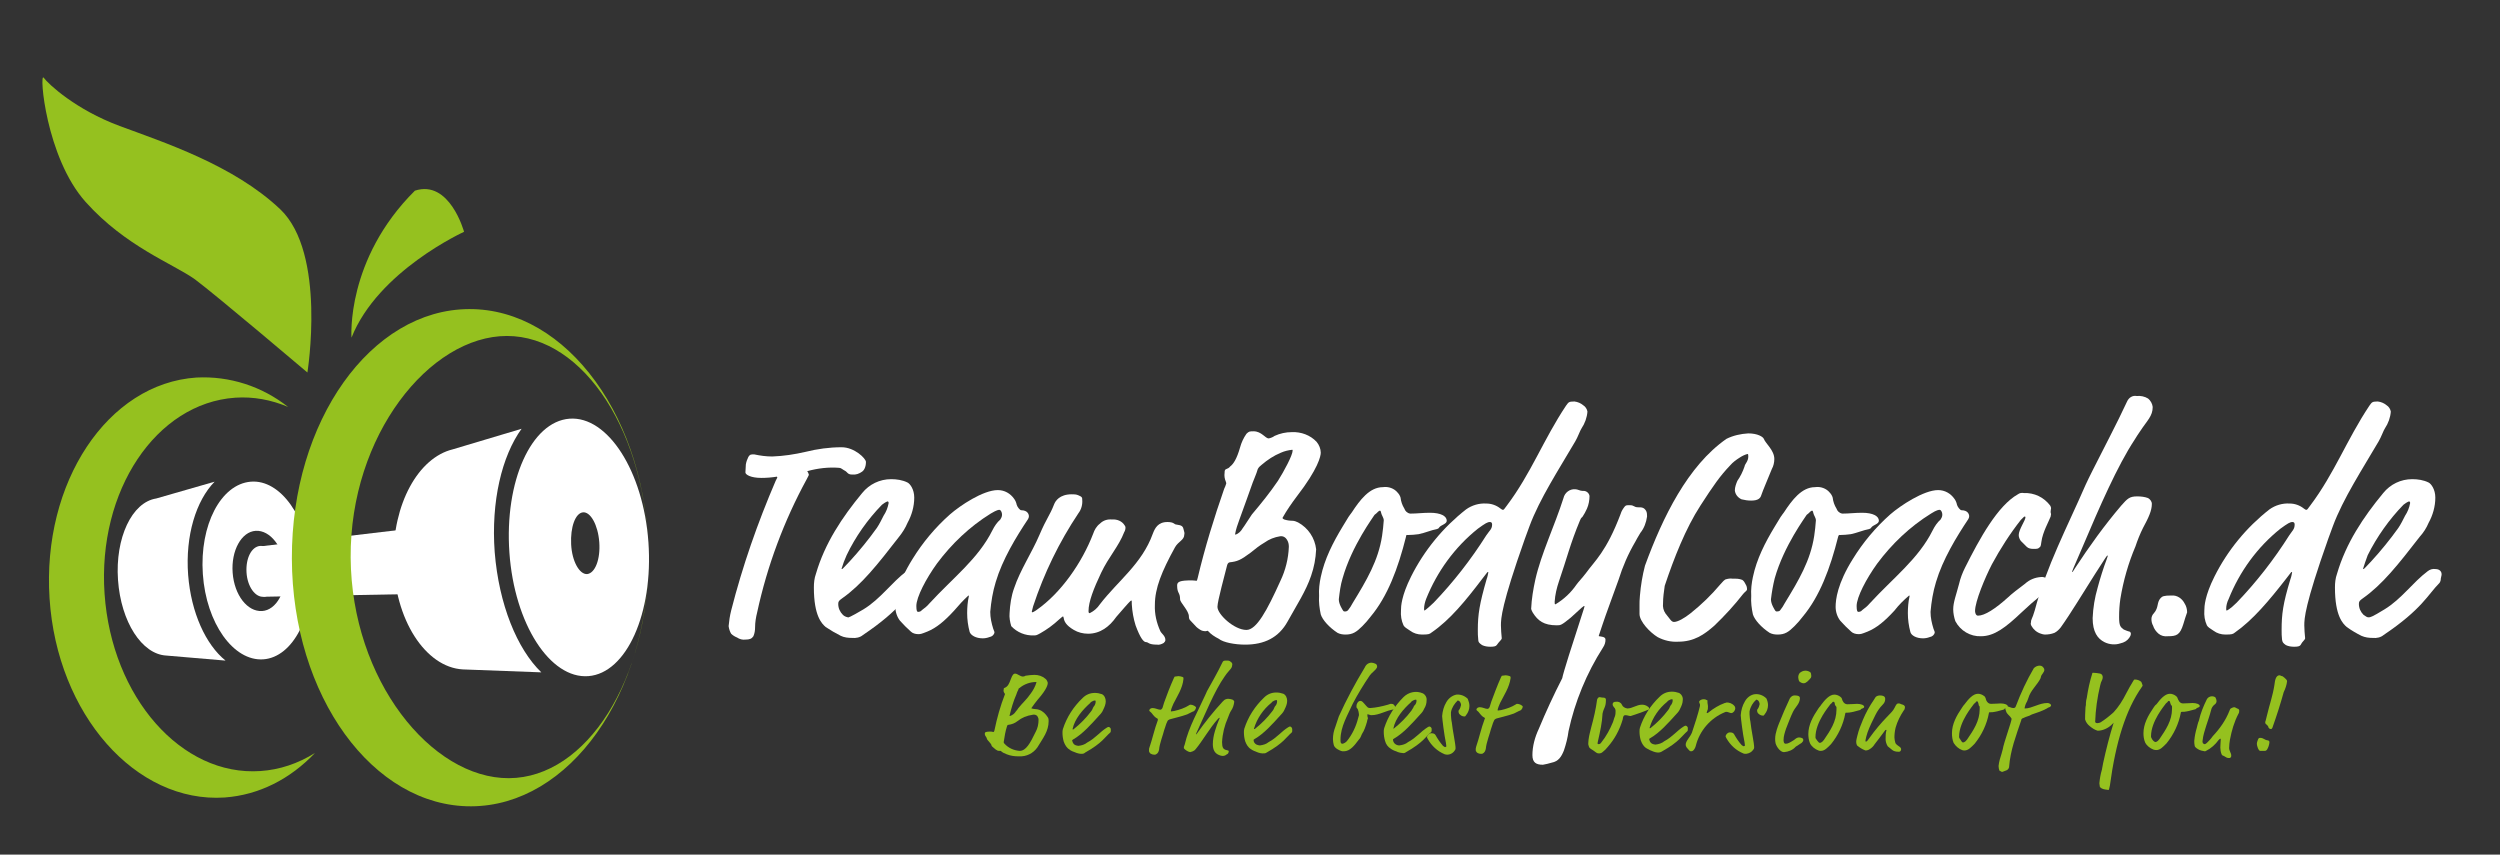 <?xml version="1.0" encoding="utf-8"?>
<!-- Generator: Adobe Illustrator 25.2.3, SVG Export Plug-In . SVG Version: 6.00 Build 0)  -->
<svg version="1.1" id="Ebene_1" xmlns="http://www.w3.org/2000/svg" xmlns:xlink="http://www.w3.org/1999/xlink" x="0px" y="0px"
	 viewBox="0 0 595.3 203.5" style="enable-background:new 0 0 595.3 203.5;" xml:space="preserve">
<rect x="0" y="0" width="595.3" height="203.5" fill="#333333" stroke="none"/>
<style type="text/css">
	.st0{fill:#FFFFFF;}
	.st1{fill:#95C11F;}
</style>
<path class="st0" d="M44.8,136.9c-0.7-9.4,1.9-17.7,6.3-22.2l-13.9,4l0,0c-5.8,0.9-9.8,9.4-9.1,19.4s5.7,17.7,11.5,18l0,0l14.1,1.2
	C49,153.5,45.5,145.9,44.8,136.9z"/>
<path class="st0" d="M74.1,134.9c-0.9-11.7-7.3-20.8-14.4-20.2S47.5,125,48.3,136.7s7.3,20.8,14.4,20.3S74.9,146.5,74.1,134.9z
	 M62.4,145.5c-3.5,0.2-6.6-3.8-7-9.1s2.1-9.8,5.5-10s6.6,3.8,7,9.1S65.8,145.3,62.4,145.5z"/>
<path class="st0" d="M66,135.8c0.2,3.3-1.2,6.1-3.2,6.3s-3.9-2.4-4.1-5.8s1.2-6.1,3.2-6.3S65.8,132.4,66,135.8z"/>
<polygon class="st0" points="62,130.1 108.5,124.6 111.7,141.2 62.7,142.1 "/>
<path class="st1" d="M62,183.6c-18.8,1.3-35.4-17.6-37.1-42.2S37.2,96,56,94.7c4.3-0.3,8.6,0.5,12.6,2.2c-6.2-4.9-13.9-7.4-21.8-7
	c-21.2,1.4-36.8,25-35,52.6s20.5,48.8,41.7,47.4c8.2-0.6,15.6-4.4,21.5-10.6C71,181.8,66.6,183.3,62,183.6z"/>
<path class="st1" d="M111.7,73.6c-23.4,0.1-42.3,26.7-42.2,59.4s19.3,59.1,42.7,59s42.3-26.7,42.2-59.4S135.1,73.5,111.7,73.6z
	 M121.2,185.3c-18.5,0.1-37.5-23.4-37.7-52.5S102.3,80,120.7,80s33.5,23.4,33.7,52.5S139.7,185.2,121.2,185.3z"/>
<path class="st1" d="M73.2,88.7c0,0,4.6-28.4-6.5-38.9S39,33.9,28.5,30s-17-10-18.1-11.5s0.5,19,10,29.6s20.8,14.7,26,18.4
	C51.5,70.3,73.2,88.7,73.2,88.7z"/>
<path class="st1" d="M83.7,80.4c0,0-1.4-18.6,15.1-35c8.3-2.7,11.7,9.8,11.7,9.8S90,64.5,83.7,80.4z"/>
<path class="st0" d="M192.2,112.2c0.2,0.2,0.3,0.5,0.4,0.8c0,0.1,0,0.2-0.5,1.1c-5.4,9.9-9.4,20.6-11.8,31.7
	c-0.3,1.2-0.5,2.4-0.5,3.6c0,0.7-0.1,1.4-0.4,2.1c-0.4,0.6-0.9,0.8-1.9,0.8c-0.7,0.1-1.4-0.1-2-0.5c-0.5-0.2-1-0.5-1.4-0.9
	c-0.3-0.5-0.5-1.1-0.6-1.8c0.1-1.2,0.3-2.5,0.6-3.7c2.7-10.6,6.3-20.9,10.6-30.9c0.4-0.8,0.4-0.8,0.4-0.8s-0.1-0.2-0.1-0.2
	c-1.2,0.2-2.5,0.3-3.7,0.3c-2.6,0-3.8-0.8-3.8-1.3c0-0.6,0.1-1.3,0.1-1.9c0.1-0.6,0.3-1.2,0.6-1.8c0.4-0.6,0.5-0.6,1.4-0.6
	c1.4,0.3,2.8,0.5,4.3,0.5c2.7-0.1,5.3-0.5,7.9-1.1c2.8-0.7,5.7-1.1,8.6-1.1c3.1,0,5.8,2.7,5.8,3.5c0,1.4-0.6,2.1-0.9,2.3
	c-0.7,0.5-1.5,0.8-2.4,0.7c-1.1,0-1.1-0.6-1.7-0.9s-0.9-0.7-1.4-0.7C197.3,111.2,194.7,111.5,192.2,112.2z"/>
<path class="st0" d="M205.6,145.1c4.1-2.5,6.7-6.4,10.3-9.1c0.5-0.4,1.2-0.6,1.9-0.5c1.2,0,1.5,0.8,1.5,1.2s-0.1,0.9-0.1,1.1
	c0,0.4-0.1,0.7-0.4,1c-2.8,2.8-4.1,6.2-13.3,12.4c-0.7,0.6-1.7,0.8-2.6,0.7c-0.9,0-1.9-0.1-2.7-0.5c-1.2-0.6-2.4-1.3-3.6-2.1
	c-0.9-0.8-2.8-2.6-2.8-9.4c0-1.1,0.1-2.2,0.5-3.3c2.1-7.2,6.2-13.4,11-19.2c1.7-2.1,4.2-3.3,6.9-3.3c1.3,0,2.7,0.2,3.9,0.8
	c0.6,0.3,1.6,1.6,1.6,3.6c0,2.1-0.6,4.2-1.6,6c-0.5,1.2-1.2,2.3-2,3.3c-5.2,6.7-8.9,11.4-13.6,14.7c-0.7,0.5-0.9,0.7-0.9,1.3
	c0,1,0.4,1.9,1.1,2.6c0.3,0.3,0.7,0.5,1.2,0.6C201.9,147.1,202.4,147,205.6,145.1z M200.4,135.4c0,0.1,0,0.1,0.1,0.1
	s0.2-0.1,1.8-1.8c2.3-2.5,4.5-5.2,6.5-8c0.6-0.9,1.1-1.9,1.6-2.9c0.6-0.9,1-1.9,1.2-3c0-0.3-0.1-0.4-0.3-0.4
	c-0.5,0.2-0.9,0.5-1.3,0.8c-3.4,3.5-6.3,7.6-8.4,12C201.1,133.3,200.7,134.4,200.4,135.4L200.4,135.4z"/>
<path class="st0" d="M227.2,145.4c-2.3,2.5-4.2,4.1-6.4,5c-1.5,0.6-1.6,0.6-2.2,0.6c-0.6,0-1.3-0.2-1.7-0.6
	c-0.9-0.8-1.8-1.7-2.6-2.6c-0.7-0.9-1.1-2.1-1.1-3.3c0-1.7,0.4-5.5,4.1-11.4c2.4-3.9,5.4-7.5,8.9-10.6c2.4-2.1,7.9-5.8,11.4-5.8
	c1.6,0,3,0.8,3.9,2.1c0.3,0.4,0.5,0.9,0.6,1.4c0.1,0.4,0.7,1.3,1.1,1.3c1.5,0,1.8,1,1.8,1.4c0,0.3-0.1,0.5-0.2,0.7
	c-2.8,4.2-6.1,9.6-7.7,15c-0.7,2.3-1.1,4.7-1.3,7.1c0,1.4,0.3,2.7,0.7,4c0.3,0.7,0.3,0.8,0.3,0.9c-0.1,0.6-0.6,1-1.2,1.1
	c-0.5,0.2-1.1,0.3-1.6,0.3c-1.6,0-2.8-0.7-3.1-1.5c-0.4-1.5-0.6-3-0.6-4.5c0-1.3,0.1-2.7,0.4-4c0-0.1,0-0.2-0.1-0.2
	C229.4,142.9,228.3,144.1,227.2,145.4z M235.9,122.3c-5,3.1-9.3,7.2-12.8,11.9c-2.6,3.6-4.9,8-4.9,10.1c0,1.2,0.2,1.4,0.4,1.4
	c0.3,0,0.7-0.1,0.9-0.4c0.7-0.5,1.3-1,1.8-1.6c5.7-6.2,11.6-10.6,15-17.4c0.5-1,1.1-1.9,1.9-2.6c0.2-0.3,0.4-0.7,0.4-1.1
	c0-0.8-0.4-1.2-0.6-1.2S237.4,121.4,235.9,122.3z"/>
<path class="st0" d="M259.1,150.9c-1.2,0-2.4-0.3-3.4-0.9c-1.9-1.1-2.3-2.1-2.4-2.8c-0.1-0.4-0.1-0.4-0.2-0.4s-0.2,0.1-0.9,0.7
	c-1.4,1.3-2.9,2.4-4.5,3.3c-0.9,0.5-1,0.5-1.5,0.5c-2,0.1-4-0.7-5.4-2.2c-0.3-1-0.5-2.1-0.4-3.1c0.1-2,0.4-4.1,1.1-6
	c1.4-4.2,4.2-8.4,6-12.6s2.4-4.5,3.5-7.3c0.3-0.8,1.3-2.4,4.2-2.4c0.5,0,1,0,1.5,0.2c1,0.4,1,0.6,1,1.1c0.1,1.1-0.2,2.3-0.9,3.2
	c-4.6,6.9-8.2,14.3-10.8,22.2c-0.1,0.4-0.2,0.8-0.3,1.2c0,0.1,0,0.2,0.1,0.2s0.4-0.1,1.1-0.6c5.7-4,10.7-11.1,13.4-18.1
	c0.3-0.9,0.8-1.8,1.6-2.4c0.8-0.8,1.8-1.1,2.9-1c1.2-0.1,2.4,0.4,3,1.4c0.1,0.1,0.2,0.3,0.2,0.5c0,0.4-0.1,0.8-0.3,1.1
	c-1.3,3.4-3.7,5.9-5.5,9.7s-3,6.9-3,9.1c0,0.4,0.1,0.5,0.3,0.5c1-0.5,1.8-1.2,2.4-2.1c4.3-5.6,10-9.6,12.6-16.8
	c0.5-1.3,1.2-2.8,3.5-2.8c1.6,0,1.6,0.6,2.1,0.6c1.4,0.2,1.6,0.4,1.8,1.4c0.1,0.3,0.2,0.7,0.1,1c0,1.3-1.4,1.6-2.2,3
	c-3.2,5.8-4.8,9.8-4.8,13.7c-0.1,2.2,0.4,4.3,1.3,6.3c0.3,0.6,1.2,1.1,1.2,2.1c0,0.3-0.2,0.5-0.4,0.7c-0.5,0.3-1.1,0.5-1.6,0.4
	c-2.1,0-2-0.6-2.6-0.6s-1.4-1-2.5-4c-0.5-1.6-0.8-3.3-0.9-5c0-0.8,0-0.9-0.1-0.9s-0.2,0-1.6,1.6l-2,2.3
	C264.2,149.2,262,150.9,259.1,150.9z"/>
<path class="st0" d="M285.2,137.6c1.7-7.2,3.9-14.3,6.3-21.2c0.2-0.4,0.4-0.9,0.5-1.3c0-0.2-0.1-0.3-0.1-0.4
	c-0.3-0.7-0.4-1.4-0.3-2.1c0-0.6,0.1-0.8,0.4-0.9c0.3-0.1,0.7-0.3,0.9-0.6c0.8-0.6,1.6-1.8,2.4-4.6c0.3-1.1,0.8-2.2,1.5-3.2
	c0.6-0.6,0.8-0.6,1.7-0.6c1.9,0,2.8,1.7,3.6,1.7c0.5-0.1,1-0.3,1.4-0.6c1.3-0.6,2.7-0.9,4.1-0.9c2.2-0.1,4.4,0.7,5.9,2.3
	c0.6,0.7,1,1.7,1,2.6c0,0.8-0.6,3.8-5.7,10.4c-1.2,1.6-2.4,3.3-3.4,5.1c0,0.1,0,0.2,0.4,0.4c0.6,0.2,1.3,0.3,1.9,0.3
	c0.5,0,1,0.2,1.4,0.4c2.4,1.3,4,3.7,4.3,6.4c-0.1,2.2-0.5,4.3-1.2,6.3c-1.2,3.6-3.5,7.1-5.6,10.9s-5.5,5.5-10.1,5.5
	c-2.4,0-5.2-0.5-6.3-1.4c-1-0.5-1.9-1.1-2.6-1.9c-0.2,0-0.3,0.1-0.5,0.1c-0.5,0-1-0.1-1.4-0.4c-0.3-0.2-0.6-0.4-0.8-0.6
	c-0.5-0.5-1-1.1-1.5-1.6c-0.2-0.2-0.3-0.5-0.3-0.9c0-1.4-2.1-3.3-2.1-4.1c0-1.7-0.7-1.3-0.7-3.3c0-0.9,0.7-1.2,3.5-1.2
	c0.6,0,1,0.1,1.1,0.1S285.1,138.1,285.2,137.6z M304.8,127.7c-1.3,0.2-2.6,0.7-3.7,1.5c-1.2,0.7-2.2,1.5-3.3,2.4
	c-2.4,1.8-3.2,2.1-5,2.3c-0.4,0.1-0.5,0.4-0.6,0.7c-0.5,2.1-2.3,8.5-2.3,9.9c0,1.8,4,5.5,6.9,5.5c2.4,0,4.9-4.6,8.1-11.7
	c1.2-2.5,1.9-5.3,2-8.1c0-0.6-0.1-1.1-0.4-1.6C306.1,127.9,305.5,127.6,304.8,127.7z M295.9,125.8c0.4-0.5,1.7-2.6,2.2-3.3
	c2.2-2.6,4.3-5.2,6.2-8c1.4-2.2,3.5-6.1,3.5-7.2c0-0.1,0-0.2-0.1-0.2c-0.9,0.1-1.8,0.3-2.7,0.7c-1.7,0.7-3.2,1.7-4.6,2.9
	c-0.4,0.3-0.7,0.6-0.9,1c-0.3,1.1-1,2.6-1.2,3.2c-0.6,1.8-2.1,5.8-3.2,8.9c-0.4,1.1-0.8,2.2-1,3.4c0,0.1,0.1,0.1,0.1,0.1
	C294.9,127.1,295.5,126.5,295.9,125.8z"/>
<path class="st0" d="M334.8,127.8c-1.9,7.6-4.4,14.2-8.4,19c-0.6,0.8-1.3,1.6-2,2.3c-1.4,1.4-2.3,2-4,2c-0.7,0-1.3-0.1-1.9-0.4
	c-2-1.3-3.6-3.1-4-4.4c-0.3-1.4-0.5-2.9-0.4-4.4c-0.1-1.5,0.1-3.1,0.4-4.5c0.9-4.3,2.9-8.2,5.2-12c1-1.6,1.1-1.8,1.4-2.3
	s0.4-0.5,0.8-1.1c1.9-2.9,4.2-6,7.4-6c1.3-0.2,2.7,0.3,3.5,1.3c0.3,0.3,0.6,0.8,0.7,1.2c0.1,0.9,0.4,1.8,0.9,2.6
	c0.2,0.6,0.7,1.1,1.4,1.2c1.6,0,3-0.2,4.7-0.2c2.6,0,4,0.8,4,1.9c0,0.8-1.4,1-1.8,1.6c-0.2,0.3-0.3,0.3-0.6,0.4
	c-1.2,0.2-2.8,0.9-4.3,1.2c-0.8,0.1-1.7,0.2-2.6,0.2C334.9,127.3,334.8,127.5,334.8,127.8z M321,145.3c0.4-0.5,0.8-1.1,1.1-1.7
	c3.3-5.4,6.1-10.1,7-16c0.2-1.2,0.3-2.5,0.4-3.7c0-0.6-0.5-1.2-0.6-1.7s-0.2-0.6-0.3-0.6s-0.1,0-0.4,0.2c-0.3,0.3-0.6,0.6-0.9,0.8
	c-0.2,0.4-5.4,7.3-7.6,15.1c-0.5,1.6-0.7,3.3-0.9,5c0,0.6,0.2,1.2,0.5,1.8c0.6,1.1,0.6,1.1,0.9,1.1S320.7,145.6,321,145.3z"/>
<path class="st0" d="M340.9,150.6c-0.5,0.4-0.7,0.5-2.3,0.5c-1,0-2-0.3-2.8-0.9c-0.8-0.5-1.4-0.9-1.6-1.3c-0.5-1.1-0.7-2.3-0.6-3.6
	c0-0.9,0.1-3.4,2.4-8c3.1-6.2,7.6-11.7,13.1-16c1.4-1,3.1-1.5,4.8-1.4c1.2,0,2.4,0.4,3.4,1.2c0.3,0.2,0.4,0.3,0.6,0.3s0.3-0.2,0.9-1
	c5.8-7.7,8.7-15.7,14.1-23.8c0.6-0.8,0.6-1,2-1c0.8,0.1,1.5,0.4,2.1,0.9c0.5,0.3,0.9,0.9,1,1.5c-0.1,1.4-0.6,2.8-1.4,4
	c-0.3,0.4-0.9,2.1-1.5,3.1c-3.8,6.5-8.5,13.7-10.9,20.2l-1.1,3c-5.6,15.8-5.7,19-5.7,20.6c0,1,0.1,2,0.2,3.1c0,0.1-0.1,0.3-0.3,0.5
	c-0.3,0.3-0.6,0.7-0.9,1.1c-0.2,0.3-0.7,0.4-1.5,0.4c-0.7,0-1.4-0.1-2-0.4c-0.7-0.5-0.9-0.7-0.9-1.3c-0.1-0.9-0.1-1.4-0.1-2.3
	c0-3.7,0.4-6.2,2.1-12.1c0.2-0.5,0.3-1.1,0.4-1.6c0-0.1-0.1-0.1-0.1-0.1c-0.1,0-0.1,0-1.4,1.7C349.1,142.9,345.3,147.6,340.9,150.6z
	 M341.4,143.5c4.7-4.9,8.9-10.3,12.5-16c0.8-1.2,1.4-1.5,1.4-2.6c0-0.3-0.1-0.6-0.5-0.6c-0.6,0-1.1,0.3-2.9,1.6
	c-5.5,4.4-9.7,10.2-12.3,16.7c-0.3,0.8-0.5,1.6-0.5,2.4c0,0.3,0.1,0.4,0.1,0.4S339.6,145.2,341.4,143.5z"/>
<path class="st0" d="M382.3,152.3c0,0.7-0.2,1.3-0.6,1.9c-3.9,6.1-6.7,12.9-8.2,19.9c-0.2,1.6-0.6,3.1-1.1,4.6
	c-0.6,1.5-1.3,2.6-2.9,2.9c-0.7,0.2-1.4,0.4-2.1,0.5c-1.6,0-2.5-0.5-2.5-2.3c0-2.1,0.6-4.3,1.5-6.2c1.7-4.1,3.6-8.2,5.6-12.1
	c0.2-1.2,2.5-8.4,4.4-14.2c0.9-2.8,0.9-2.8,0.9-2.9s0-0.1-0.1-0.1s-0.1,0.1-0.3,0.2s-1.1,1-2.9,2.6c-2.2,1.8-2.4,1.8-3.3,1.8
	c-3.1,0-4.5-1.1-5.7-3c-0.2-0.3-0.3-0.6-0.4-0.9c0.1-2.4,0.5-4.7,1-7c1.4-6.2,4.6-12.8,6.7-19.4c0.3-1.3,1.5-2.2,2.8-2.1
	c0.6,0,1.1,0.4,1.8,0.4c0.8-0.1,1.5,0.5,1.6,1.2c0,0,0,0,0,0c0,1-0.2,2.1-0.6,3c-0.3,0.7-0.7,1.4-1.1,2c-0.3,0.2-0.5,0.6-0.6,0.9
	c-2.3,5.5-3.1,9-5,14.5c-0.5,1.5-0.9,3.1-1,4.8c0,0.5,0,0.6,0.2,0.6c2-1.2,3.7-2.8,5-4.7c0.5-0.7,1.4-1.6,2.3-2.8
	c2-2.8,4.8-5,8.2-14c0.2-0.7,0.6-1.3,1-1.8c0.3-0.3,0.4-0.3,1.2-0.3c1.1,0,0.9,0.5,2,0.5c0.8,0,1.4,0,1.9,0.9
	c0.2,0.4,0.2,0.9,0.2,1.3c-0.2,1.4-0.7,2.8-1.6,3.9c-0.7,1.1-0.9,1.6-1.2,2.1c-1.7,2.9-3,5.9-4,9.1c-0.6,1.7-3.3,9-3.8,10.6
	c-0.2,0.7-0.4,1.1-0.6,1.8c-0.1,0.3-0.2,0.6-0.3,0.9c0,0.1,0.1,0.1,0.1,0.1C381.3,151.6,382.3,151.6,382.3,152.3z"/>
<path class="st0" d="M414.2,109c-0.8,0.5-1.6,1.1-2.2,1.8c-2.4,2.5-4,4.8-7.1,9.6c-3.5,5.4-6.3,12.5-8.5,19.1
	c-0.2,1.4-0.4,2.8-0.4,4.2c-0.1,0.8,0.1,1.7,0.6,2.4c0.4,0.5,0.8,1,1.1,1.4s0.6,0.6,0.9,0.6c0.9,0,2.5-0.9,4-2.1
	c2.5-2,4.9-4.3,7-6.8c0.8-0.9,0.9-1,1.2-1.2c0.6-0.2,1.2-0.3,1.8-0.2h0.7c0.6,0,1.1,0.1,1.6,0.3c0.4,0.3,0.6,0.7,0.8,1.1
	c0.2,0.3,0.3,0.7,0.3,1.1c0,0.4-0.4,0.5-0.9,1.1c-2.1,2.7-4.4,5.2-6.9,7.6c-2.4,2.1-4.8,3.8-8.6,3.8c-1.7,0.1-3.4-0.3-4.9-1.1
	c-1.8-1.1-4.3-3.7-4.3-5.5v-2.3c0-0.6,0-0.9,0.1-2.1c0.2-2.4,0.6-4.8,1.2-7.1c4.2-11.5,10.2-23.8,19.4-30.2c1.6-0.8,3.4-1.2,5.2-1.3
	c2.2,0,3.5,0.8,3.7,1.3c0.4,1.1,2.5,2.7,2.5,4.8c0,0.8-0.2,1.7-0.6,2.4c-1,2.5-2.1,5-2.5,6.2c-0.2,0.7-0.7,1.3-2.4,1.3
	c-0.8,0-1.5-0.1-2.3-0.3c-0.9-0.4-1.5-1.2-1.6-2.1c0-0.8,0.3-1.6,0.6-2.3c0.7-1,1.3-2.2,1.7-3.4c0.1-0.7,0.9-1.2,0.9-2.4
	c0-0.3,0-0.6-0.2-0.6C415.4,108.3,414.8,108.6,414.2,109z"/>
<path class="st0" d="M437.7,127.8c-1.9,7.6-4.4,14.2-8.4,19c-0.6,0.8-1.3,1.6-2,2.3c-1.4,1.4-2.3,2-4,2c-0.7,0-1.3-0.1-1.9-0.4
	c-2-1.3-3.6-3.1-4-4.4c-0.3-1.4-0.5-2.9-0.4-4.4c-0.1-1.5,0.1-3.1,0.4-4.5c0.9-4.3,2.9-8.2,5.2-12c1-1.6,1.1-1.8,1.4-2.3
	s0.4-0.5,0.8-1.1c1.9-2.9,4.2-6,7.4-6c1.3-0.2,2.7,0.3,3.5,1.3c0.3,0.3,0.6,0.8,0.7,1.2c0.1,0.9,0.4,1.8,0.9,2.6
	c0.2,0.6,0.7,1.1,1.4,1.2c1.6,0,3-0.2,4.7-0.2c2.6,0,4,0.8,4,1.9c0,0.8-1.4,1-1.8,1.6c-0.2,0.3-0.3,0.3-0.6,0.4
	c-1.2,0.2-2.8,0.9-4.3,1.2c-0.8,0.1-1.7,0.2-2.6,0.2C437.9,127.3,437.8,127.5,437.7,127.8z M423.9,145.3c0.4-0.5,0.8-1.1,1.1-1.7
	c3.3-5.4,6.1-10.1,7-16c0.2-1.2,0.3-2.5,0.4-3.7c0-0.6-0.5-1.2-0.6-1.7s-0.2-0.6-0.3-0.6s-0.1,0-0.4,0.2c-0.3,0.3-0.6,0.6-0.9,0.8
	c-0.2,0.4-5.4,7.3-7.6,15.1c-0.4,1.6-0.7,3.3-0.9,5c0,0.6,0.2,1.2,0.5,1.8c0.6,1.1,0.6,1.1,0.9,1.1
	C423.5,145.6,423.8,145.5,423.9,145.3z"/>
<path class="st0" d="M451.1,145.4c-2.3,2.5-4.2,4.1-6.4,5c-1.5,0.6-1.6,0.6-2.2,0.6c-0.6,0-1.3-0.2-1.7-0.6
	c-0.9-0.8-1.8-1.7-2.6-2.6c-0.7-0.9-1.1-2.1-1.1-3.3c0-1.7,0.4-5.5,4.1-11.4c2.4-3.9,5.4-7.5,8.9-10.6c2.4-2.1,8-5.8,11.4-5.8
	c1.6,0,3,0.8,3.9,2.1c0.3,0.4,0.5,0.9,0.6,1.4c0.1,0.4,0.7,1.3,1.1,1.3c1.5,0,1.8,1,1.8,1.4c0,0.3-0.1,0.5-0.2,0.7
	c-2.8,4.2-6.1,9.6-7.7,15c-0.7,2.3-1.1,4.7-1.3,7.1c0,1.4,0.3,2.7,0.7,4c0.3,0.7,0.3,0.8,0.3,0.9c-0.1,0.6-0.6,1-1.2,1.1
	c-0.5,0.2-1.1,0.3-1.6,0.3c-1.6,0-2.8-0.7-3-1.5c-0.4-1.5-0.6-3-0.6-4.5c0-1.3,0.1-2.7,0.4-4c0-0.1,0-0.2-0.1-0.2
	C453.3,142.9,452.1,144.1,451.1,145.4z M459.8,122.3c-5,3.1-9.3,7.2-12.8,11.9c-2.6,3.6-4.9,8-4.9,10.1c0,1.2,0.2,1.4,0.4,1.4
	c0.3,0,0.7-0.1,0.9-0.4c0.7-0.5,1.3-1,1.8-1.6c5.7-6.2,11.6-10.6,15-17.4c0.5-1,1.1-1.9,1.9-2.6c0.2-0.3,0.4-0.7,0.4-1.1
	c0-0.8-0.4-1.2-0.6-1.2S461.2,121.4,459.8,122.3z"/>
<path class="st0" d="M478.2,142.2c0.6-0.6,2.5-2.1,4-3.2c1.1-1,2.4-1.5,3.8-1.6c0.7-0.1,1.5,0.3,1.9,0.9c0.2,0.3,0.4,0.6,0.5,1
	c0,0.3-0.2,0.4-0.2,0.7s-0.1,0.6-0.6,0.8c-1,0.4-3,2-6.2,5c-3.8,3.6-6.5,5.7-9.7,5.7c-2.5,0.1-4.9-1.3-6.1-3.6
	c-0.3-0.9-0.5-1.9-0.5-2.8c0-1.7,0.7-3.4,1.4-6.1c0.3-1.3,0.8-2.6,1.4-3.8c3.5-7,7.8-14.8,12.6-17.5c0.4-0.3,0.9-0.4,1.4-0.3
	c2.5-0.1,4.8,1,6.3,3c0.1,0.2,0.2,0.4,0.2,0.6c0,0.3-0.1,0.4-0.1,0.8c0,0.2,0,0.4,0.1,0.6c0,0.2-0.1,0.4-0.1,0.6
	c-0.4,1.1-1.9,3.7-2.2,6c-0.1,0.6-0.1,1.1-0.4,1.3c-0.4,0.4-0.6,0.4-1.5,0.4c-0.6,0-1.2-0.1-1.6-0.5l-1.4-1.4
	c-0.3-0.4-0.5-0.9-0.5-1.4c0-1.3,1.6-3.5,1.6-4.2c0-0.2-0.1-0.2-0.2-0.2s-0.1,0-0.9,0.8c-2.6,3.3-4.9,6.9-6.9,10.6
	c-1.6,3.1-4,8.8-4,11.1c0,0.2,0.1,1.1,0.7,1.1C472.6,146.6,475.1,145,478.2,142.2z"/>
<path class="st0" d="M508.9,118.2c0.9,0,1.8,0.1,2.6,0.4c0.5,0.3,0.9,0.8,0.9,1.4c0,1.6-0.8,3.3-2.1,5.7c-0.7,1.4-1.3,2.9-1.8,4.4
	c-1.7,4-2.9,8.2-3.6,12.5c-0.2,1.4-0.3,2.8-0.3,4.3c0,2.1,0.3,2.4,1.1,3c0.5,0.2,0.9,0.4,1.4,0.5c0.2,0.1,0.3,0.3,0.3,0.5
	c0,0.4-0.2,0.7-0.4,1c-0.5,0.7-1.2,1.1-2.1,1.3c-1.2,0.4-2.6,0.3-3.8-0.3c-1.6-0.8-2.8-2.4-2.8-5.7c0.1-2.5,0.5-4.9,1.2-7.3
	c0.5-1.9,1.4-4.8,2.1-6.6c0.1-0.3,0.2-0.6,0.3-0.9c0-0.1,0-0.1-0.1-0.1s-0.2,0.1-3,4.5s-5.8,9.4-8.1,12.6c-0.4,0.5-0.9,1-1.5,1.3
	c-0.8,0.3-1.5,0.4-2.3,0.4c-0.3,0-0.6-0.1-0.9-0.2c-1-0.3-1.8-1-2.3-1.9c-0.1-0.2-0.2-0.5-0.1-0.7c0-0.9,0.3-0.8,0.9-2.9
	c2.8-10.6,7.8-20,12.1-29.9c0.5-1.1,0.9-1.9,1.7-3.5c2.7-5.4,5.7-11,8.2-16.4c0.4-0.9,1.3-1.5,2.3-1.3c0.9-0.1,1.9,0.1,2.7,0.6
	c0.6,0.5,1,1.2,1.1,2c0,2.2-1.3,3.2-3,5.8c-0.4,0.6-0.9,1.3-1.3,2c-4.1,6.2-8.4,16.1-12.3,25.3c-2.5,5.8-2.6,6-2.6,6.1
	s0.1,0.1,0.1,0.1s0.2-0.2,0.6-0.9c3.4-5.2,7-10.2,11-14.9C506.6,118.7,507.1,118.2,508.9,118.2z"/>
<path class="st0" d="M519.9,148.6c-0.8,2.6-1.6,2.9-3.7,2.9c-0.8,0.1-1.6-0.1-2.2-0.6c-0.6-0.5-1.1-1.2-1.3-1.9
	c-0.3-0.5-0.4-1.1-0.4-1.6c0-0.5,0.2-1,0.6-1.4c1.2-1.4,0.6-2.5,1.6-3.6c0.4-0.4,0.7-0.6,2.6-0.6c1.3-0.1,2.5,0.7,3.1,1.9
	c0.4,0.6,0.6,1.4,0.6,2.1C520.5,146.6,520.2,147.6,519.9,148.6z"/>
<path class="st0" d="M532.2,150.6c-0.5,0.4-0.7,0.5-2.3,0.5c-1,0-2-0.3-2.8-0.9c-0.8-0.5-1.4-0.9-1.6-1.3c-0.5-1.1-0.7-2.3-0.6-3.6
	c0-0.9,0.1-3.4,2.4-8c3.1-6.2,7.6-11.7,13.1-16c1.4-1,3.1-1.5,4.8-1.4c1.2,0,2.4,0.4,3.4,1.2c0.3,0.2,0.4,0.3,0.6,0.3s0.3-0.2,0.9-1
	c5.8-7.7,8.7-15.7,14.1-23.8c0.6-0.8,0.6-1,2-1c0.8,0.1,1.5,0.4,2.1,0.9c0.5,0.3,0.9,0.9,1,1.5c-0.1,1.4-0.6,2.8-1.4,4
	c-0.3,0.4-0.9,2.1-1.5,3.1c-3.8,6.5-8.5,13.7-10.9,20.2l-1.1,3c-5.6,15.8-5.7,19-5.7,20.6c0,1,0.1,2,0.2,3.1c0,0.1-0.1,0.3-0.3,0.5
	c-0.3,0.3-0.6,0.7-0.8,1.1c-0.2,0.3-0.7,0.4-1.5,0.4c-0.7,0-1.4-0.1-2-0.4c-0.7-0.5-0.8-0.7-0.9-1.3c-0.1-0.9-0.1-1.4-0.1-2.3
	c0-3.7,0.3-6.2,2.1-12.1c0.2-0.5,0.3-1.1,0.4-1.6c0-0.1-0.1-0.1-0.1-0.1c-0.1,0-0.1,0-1.4,1.7C540.4,142.9,536.5,147.6,532.2,150.6z
	 M532.6,143.5c4.7-4.9,8.9-10.3,12.5-16c0.8-1.2,1.3-1.5,1.3-2.6c0-0.3-0.1-0.6-0.5-0.6c-0.6,0-1.1,0.3-2.9,1.6
	c-5.5,4.4-9.7,10.2-12.3,16.7c-0.4,0.8-0.6,1.6-0.6,2.4c0,0.3,0.1,0.4,0.1,0.4S530.9,145.2,532.6,143.5z"/>
<path class="st0" d="M567.8,145.1c4.1-2.5,6.7-6.4,10.3-9.1c0.5-0.4,1.2-0.6,1.8-0.5c1.2,0,1.5,0.8,1.5,1.2s-0.2,0.9-0.2,1.1
	c0,0.4-0.1,0.7-0.3,1c-2.8,2.8-4.1,6.2-13.3,12.4c-0.7,0.6-1.7,0.8-2.6,0.7c-0.9,0-1.8-0.1-2.7-0.5c-1.2-0.6-2.4-1.3-3.5-2.1
	c-0.9-0.8-2.8-2.6-2.8-9.4c0-1.1,0.1-2.2,0.5-3.3c2.1-7.2,6.2-13.4,11-19.2c1.7-2.1,4.2-3.3,6.9-3.3c1.3,0,2.7,0.2,3.9,0.8
	c0.6,0.3,1.6,1.6,1.6,3.6c0,2.1-0.6,4.2-1.6,6c-0.5,1.2-1.2,2.3-2.1,3.3c-5.2,6.7-8.9,11.4-13.6,14.7c-0.7,0.5-0.9,0.7-0.9,1.3
	c0,1,0.4,1.9,1.1,2.6c0.6,0.4,0.8,0.6,1.2,0.6S564.7,147,567.8,145.1z M562.7,135.4c0,0.1,0,0.1,0.1,0.1s0.2-0.1,1.8-1.8
	c2.3-2.5,4.5-5.2,6.5-8c0.6-0.9,1.1-1.9,1.6-2.9c0.6-0.9,1-1.9,1.2-3c0-0.3-0.1-0.4-0.3-0.4c-0.5,0.2-0.9,0.5-1.3,0.8
	c-3.4,3.5-6.3,7.6-8.5,12C563.4,133.3,563,134.4,562.7,135.4z"/>
<path class="st1" d="M246.3,160.7c1,0,1.9,0.3,2.6,0.9c0.3,0.2,0.5,0.6,0.6,1c0,0.3-0.1,1.4-2.4,4c-0.5,0.6-1,1.3-1.5,2
	c0,0.1,0,0.1,0.1,0.1c0.5,0.2,1.2,0.1,1.7,0.3c0.9,0.3,1.6,1,2.1,1.8c0.2,0.3,0.2,0.6,0.2,0.9c0,2.4-1.3,4-2.7,6.3
	c-1,1.4-2.6,2.2-4.4,2.1c-1,0-1.9-0.1-2.9-0.5c-0.5-0.2-1-0.4-1.4-0.8c-0.1,0-0.3,0-0.4,0c-0.6,0-1.1-0.6-1.6-1
	c-0.1-0.1-0.2-0.2-0.2-0.3c0-0.4-1.1-1.3-1.1-1.6c-0.1-0.5-0.5-0.6-0.5-1.2c0-0.4,0.3-0.5,1.5-0.5c0.2,0,0.4,0.1,0.5,0.1
	s0.2,0,0.3-0.4c0.6-2.9,1.4-5.8,2.5-8.6c0-0.1,0-0.1-0.1-0.2c-0.2-0.3-0.3-0.6-0.2-0.9c0-0.3,0-0.3,0.2-0.4c0.8-0.3,1.1-1,1.5-2.1
	s0.7-1.3,1-1.3c0.6,0,1.2,0.7,1.9,0.7c0.2,0,0.5-0.1,0.6-0.2C245,160.8,245.6,160.7,246.3,160.7z M242.3,171.7
	c-0.6,0.5-1.4,0.8-2.2,0.9c-0.2,0-0.2,0.1-0.3,0.3c-0.4,1.2-0.6,2.5-0.8,3.8c0,0.2,0.1,0.3,0.2,0.4c0.9,1,2.2,1.6,3.6,1.7
	c1.5,0,2.5-1.8,3.8-4.5c0.5-0.9,0.7-1.9,0.7-2.9c0-0.3-0.1-0.6-0.3-0.9c-0.3-0.3-0.7-0.4-1.1-0.3
	C244.5,170.4,243.3,170.9,242.3,171.7L242.3,171.7z M246.7,162.4c-1.4,0-2.8,0.5-3.9,1.4c-0.2,0.1-0.3,0.2-0.3,0.4
	c-0.2,0.4-0.4,0.8-0.5,1.2c-0.7,1.6-1.2,3.3-1.6,5c0,0.1,0,0.1,0.1,0.1c0.6-0.2,1.1-0.6,1.4-1.1c0.2-0.2,0.5-0.6,0.6-0.8
	c0.8-1,2.1-2.2,2.9-3.4c0.6-0.8,1.1-1.7,1.4-2.7C246.8,162.4,246.8,162.4,246.7,162.4L246.7,162.4z"/>
<path class="st1" d="M257.4,179.5c-0.3,0-0.7-0.1-1-0.2c-0.6-0.2-1.6-0.6-1.7-0.8c-0.7-0.4-1.1-1.1-1.4-1.9
	c-0.2-0.7-0.3-1.4-0.3-2.1c0-0.3,0-0.6,0.1-0.9c0.9-2.8,2.5-5.3,4.7-7.4c0.8-0.8,1.8-1.2,2.9-1.2c0.6,0,1.1,0.1,1.7,0.3
	c0.6,0.3,0.9,1,0.9,1.7c0,0.7-0.3,1.4-0.6,2c-0.2,0.5-0.5,0.9-0.9,1.3c-1.9,2.1-4,4.5-6.3,5.8c-0.1,0.1-0.2,0.1-0.2,0.2
	c0.1,0.5,0.3,0.9,0.7,1.1c0.3,0.1,0.5,0.2,0.8,0.2c0.8-0.1,1.5-0.3,2.1-0.8c1.9-1,3-2.5,4.6-3.5c0.2-0.1,0.3-0.2,0.5-0.2
	c0.2,0,0.5,0.3,0.5,0.5s0,0.3,0,0.4c0,0.1,0,0.3-0.1,0.4c-1.3,1.1-1.9,2.5-6,4.8C258.1,179.5,257.8,179.5,257.4,179.5z M260.9,167.1
	c0-0.2,0-0.3-0.2-0.3c-0.2,0-0.4,0.1-0.6,0.2c-0.3,0.2-0.3,0.1-0.5,0.4c-1.8,1.6-3.7,3.8-4.2,6.2c0,0.1,0,0.1,0.1,0.1
	c0.1,0,0.1,0,0.2-0.1c1.5-1.2,2.9-2.6,4.1-4.2c0.4-0.5,0.3-0.6,0.6-1.1C260.7,168,260.9,167.5,260.9,167.1z"/>
<path class="st1" d="M279.4,167.6c-0.2,0.5-0.5,1.1-0.6,1.7c0,0.1,0,0.1,0.1,0.1c0.2,0,0.5-0.1,0.7-0.1c1.3-0.3,2.5-0.7,3.6-1.4
	c0.1-0.1,0.2-0.1,0.3-0.1c0.5,0,1.3,0.4,1.3,0.7c-0.1,0.5-0.4,0.9-0.9,1c-0.7,0.3-0.7,0.4-1.2,0.6c-1.3,0.5-3.6,1-4.2,1.2
	c-0.2,0.1-0.4,0.2-0.5,0.4c-0.2,0.4-0.4,0.9-0.5,1.3c-0.1,0.3-0.2,0.6-0.3,0.9c-0.2,0.9-1.1,3.2-1.2,4.6c-0.1,0.5-0.3,0.9-0.7,1.1
	c-0.1,0.1-0.3,0.1-0.4,0.1c-0.4,0-0.7-0.1-1-0.3c-0.2-0.2-0.3-0.4-0.3-0.6c0-0.3,0-0.6,0.1-0.8c0.7-2,1.2-4.4,2-6.5
	c0-0.1,0-0.1,0-0.2c0-0.1,0-0.1-0.1-0.2c-1-0.5-1.1-1.2-1.8-1.7c-0.1-0.1-0.2-0.2-0.1-0.3c0-0.2,0.1-0.2,0.3-0.4
	c0.2-0.1,0.4-0.1,0.5-0.1c0.6,0,1.3,0.4,1.8,0.4c0.2,0,0.4-0.2,0.5-0.4c0.1-0.4,0.3-0.9,0.4-1.3c0.6-1.7,1.4-3.8,2.3-5.8
	c0.2-0.4,0.2-0.4,0.3-0.4c0.4,0,0.5-0.1,0.8-0.1c0.3,0,0.7,0.1,1,0.2c0.1,0.1,0.2,0.1,0.2,0.2c0,0.1,0,0.2,0,0.3
	C281.6,163.9,280.3,165.8,279.4,167.6z"/>
<path class="st1" d="M291.1,180c-0.3,0-0.5-0.1-0.8-0.2c-1-0.4-1.5-1.2-1.5-2.6c0-1,0.2-2.1,0.5-3.1c0.3-1,0.6-1.9,1-2.8
	c0.1-0.1,0.1-0.2,0.1-0.3c0,0,0-0.1,0-0.1c-0.1,0-0.2,0.1-0.4,0.3c-1.9,2.1-3.7,5.3-5.3,7.2c-0.1,0.1-0.2,0.2-0.3,0.3
	c-0.3,0.2-0.6,0.3-1,0.4c-0.5-0.1-1-0.4-1.4-0.8c-0.1-0.1-0.1-0.2-0.1-0.3c0-0.3,0.1-0.3,0.2-0.7c1-4.3,3.2-8,4.9-11.8
	c0.2-0.5,0.3-0.6,0.4-0.9c1.2-2.2,2.4-4.2,3.7-6.9c0.1-0.3,0.4-0.4,0.7-0.4c0.3,0,0.4,0,0.6,0c0.3,0,0.6,0.2,0.8,0.4
	c0.2,0.2,0.3,0.4,0.2,0.7c0,0.7-0.6,1.1-1.3,2c-0.2,0.3-0.3,0.4-0.5,0.7c-2.4,3.4-4.6,8.9-6.6,13.2c-0.1,0.2-0.2,0.4-0.2,0.5v0.1
	c0,0,0,0,0.2-0.2c1.9-2.7,3.9-5.2,6.1-7.6c0.4-0.4,0.5-0.5,0.8-0.6c0.2-0.1,0.4-0.1,0.6-0.1c0.3,0,0.7,0.1,1,0.2
	c0.2,0.1,0.4,0.3,0.4,0.5c-0.1,0.8-0.3,1.5-0.8,2.2c-0.3,0.5-0.5,1.1-0.7,1.6c-0.8,1.8-1.3,3.8-1.4,5.8c0,1.3,0.3,1.6,0.7,1.8
	c0.2,0.1,0.4,0.1,0.7,0.2c0.1,0,0.2,0.1,0.2,0.2c0,0.1-0.1,0.2-0.1,0.4c-0.1,0.2-0.3,0.3-0.5,0.4C291.8,179.9,291.5,180,291.1,180z"
	/>
<path class="st1" d="M300.6,179.4c-0.3,0-0.7-0.1-1-0.2c-0.6-0.2-1.5-0.6-1.7-0.8c-0.7-0.4-1.1-1.1-1.4-1.9
	c-0.2-0.7-0.3-1.4-0.3-2.1c0-0.3,0-0.6,0.1-0.9c0.9-2.8,2.5-5.3,4.7-7.4c0.8-0.8,1.8-1.2,2.9-1.2c0.6,0,1.1,0.1,1.7,0.3
	c0.6,0.3,0.9,1,0.9,1.7c0,0.7-0.3,1.4-0.6,2c-0.2,0.5-0.5,0.9-0.9,1.3c-1.9,2.1-4,4.5-6.3,5.8c-0.1,0.1-0.2,0.1-0.2,0.2
	c0,0.5,0.3,0.9,0.7,1.1c0.3,0.1,0.5,0.2,0.8,0.2c0.8-0.1,1.5-0.3,2.1-0.8c1.9-1,3-2.5,4.6-3.5c0.2-0.1,0.3-0.2,0.5-0.2
	c0.2,0,0.5,0.3,0.5,0.6s0,0.3,0,0.4c0,0.1,0,0.3-0.1,0.4c-1.3,1.1-1.9,2.5-6,4.8C301.4,179.4,301,179.4,300.6,179.4z M304.1,167
	c0-0.2,0-0.3-0.2-0.3c-0.2,0-0.4,0.1-0.6,0.2c-0.2,0.1-0.4,0.2-0.5,0.4c-2,1.6-3.5,3.8-4.2,6.2c0,0.1,0,0.1,0.1,0.1
	c0.1,0,0.1,0,0.2-0.1c1.5-1.2,2.9-2.6,4.1-4.2c0.4-0.5,0.3-0.6,0.6-1.1C303.9,167.9,304.1,167.5,304.1,167z"/>
<path class="st1" d="M326.2,160.8c-1.5,2.2-2.9,4.5-4.1,6.8c-1.2,2.7-2.9,5.4-2.9,8.5c0,0.6,0,1,0.5,1c0.4-0.1,0.7-0.3,1-0.6
	c1.3-1.6,2.2-3.5,2.7-5.5c0.1-0.2,0.1-0.5,0.2-0.7c0-0.2-0.1-1.4-0.5-1.7c-0.1-0.1-0.1-0.3-0.1-0.5c0-0.5,0.4-1.2,0.9-1.2
	s0.7,0.4,1,0.7c0.8,0.9,0.8,1,1.4,1c1.4-0.1,2.8-0.4,4.2-0.8c0.3-0.1,0.6-0.2,0.6-0.2c0.1,0,0.2,0,0.3,0c0.2,0,0.4,0.1,0.5,0.2
	c0.2,0.2,0.3,0.4,0.3,0.6c0,0.1-0.1,0.4-0.2,0.5c-2.1,0.3-3.5,1.4-5.5,1.4c-0.2,0-0.6-0.2-0.8-0.2s-0.1,0.1-0.1,0.2s0,0.4,0.1,0.6
	s-0.1,0.3-0.2,1c-0.3,1-0.6,2-1.2,2.9c-0.2,0.5-0.4,1-0.8,1.4c-0.9,1.2-2,2.7-3.5,2.7c-0.3,0-0.5,0-0.7-0.1
	c-0.3-0.1-1.5-0.6-1.7-1.4c-0.1-0.4-0.2-0.9-0.2-1.4c0-1,0.2-2,0.6-3c0.1-0.2,0.6-1.9,0.8-2.4c1.8-4,3.9-7.9,6.2-11.7
	c0.3-0.7,0.9-1.1,1.6-1.1c0.3,0,0.5,0.1,0.8,0.2c0.4,0.1,0.6,0.5,0.5,0.9C327.6,159.6,326.6,160.2,326.2,160.8z"/>
<path class="st1" d="M333.9,179.3c-0.3,0-0.7-0.1-1-0.2c-0.6-0.2-1.5-0.6-1.7-0.8c-0.7-0.4-1.2-1.1-1.4-1.9
	c-0.2-0.7-0.3-1.4-0.3-2.1c0-0.3,0-0.6,0.1-0.9c0.9-2.8,2.5-5.3,4.6-7.4c1.2-1.2,3-1.6,4.6-0.9c0.6,0.3,1,1,0.9,1.7
	c0,0.7-0.2,1.4-0.6,2c-0.2,0.5-0.5,0.9-0.9,1.3c-1.9,2.1-4,4.5-6.3,5.8c-0.1,0.1-0.2,0.1-0.2,0.2c0,0.8,0.7,1.4,1.5,1.4c0,0,0,0,0,0
	c0.8-0.1,1.5-0.3,2.1-0.8c1.9-1,3-2.5,4.6-3.5c0.2-0.1,0.3-0.2,0.5-0.2c0.2,0,0.5,0.3,0.5,0.5c0,0.1,0,0.2,0,0.4
	c0,0.1,0,0.3-0.1,0.4c-1.3,1.1-1.9,2.5-6,4.8C334.6,179.3,334.2,179.4,333.9,179.3z M337.3,166.9c0-0.2,0-0.3-0.2-0.3
	c-0.2,0-0.4,0.1-0.6,0.2c-0.2,0.1-0.4,0.2-0.5,0.4c-1.8,1.6-3.7,3.8-4.2,6.2c0,0.1,0,0.1,0,0.1c0.1,0,0.1,0,0.2-0.1
	c1.5-1.2,2.9-2.6,4.1-4.2c0.2-0.4,0.5-0.7,0.6-1.1C337.1,167.8,337.3,167.3,337.3,166.9L337.3,166.9z"/>
<path class="st1" d="M349.9,168.1c0,0.8-0.3,1.6-0.8,2.2c-0.2,0.3-0.2,0.3-0.4,0.3c-0.3,0-0.7-0.1-1-0.4c-0.3-0.2-0.4-0.5-0.4-0.9
	c0-0.1,0-0.1,0.1-0.2c0.3-0.4,0.4-0.8,0.5-1.2c0-0.3-0.1-0.5-0.2-0.7c-0.1-0.2-0.4-0.4-0.6-0.4c-0.8,0.8-1.4,1.7-1.6,2.8
	c0,0.2,0,0.5,0,0.7c0,0.2,0.1,1.4,0.2,1.7c0.2,2,0.9,5.1,0.9,6.2c0,0.2-0.1,0.4-0.2,0.5c-0.5,0.8-1.5,1.2-2.4,0.9
	c-1.7-0.7-3.1-2-4-3.6c-0.1-0.1-0.1-0.3-0.2-0.4c0-0.5,0.5-1,1-1c0.5,0,0.8,0.1,1,0.4c0.5,0.9,1.1,1.8,1.8,2.6
	c0.3,0.2,0.4,0.3,0.5,0.3c0.1,0,0.3-0.1,0.3-0.2c0-0.3-0.1-0.6-0.1-0.8c-0.4-1.8-0.9-5.9-0.9-6.4c0.1-1.2,0.4-2.3,1-3.3
	c0.5-0.9,1.4-1.6,2.4-1.8c1-0.1,2,0.3,2.7,1C349.7,166.9,349.9,167.5,349.9,168.1z"/>
<path class="st1" d="M357.2,167.4c-0.2,0.5-0.5,1.1-0.6,1.7c0,0,0.1,0.1,0.1,0.1s0.4-0.1,0.7-0.1c1.3-0.3,2.5-0.7,3.6-1.4
	c0.1-0.1,0.2-0.1,0.3-0.1c0.5,0,1.3,0.4,1.3,0.7c-0.1,0.5-0.4,0.9-0.9,1c-0.7,0.3-0.7,0.4-1.2,0.6c-1.3,0.5-3.6,1-4.2,1.2
	c-0.2,0.1-0.4,0.2-0.5,0.4c-0.2,0.4-0.4,0.9-0.5,1.3c-0.1,0.3-0.2,0.6-0.3,0.9c-0.2,0.9-1.1,3.2-1.2,4.6c-0.1,0.5-0.3,0.9-0.7,1.1
	c-0.1,0.1-0.3,0.1-0.4,0.1c-0.4,0-0.7-0.1-1-0.3c-0.2-0.2-0.3-0.4-0.3-0.6c0-0.3,0-0.5,0.1-0.8c0.7-2,1.2-4.4,2-6.5
	c0-0.1,0-0.1,0.1-0.2c0-0.1,0-0.1-0.1-0.2c-1-0.5-1.1-1.2-1.8-1.7c-0.1-0.1-0.2-0.2-0.1-0.3c0-0.2,0.1-0.2,0.3-0.4
	c0.2-0.1,0.4-0.1,0.5-0.1c0.6,0,1.3,0.4,1.8,0.4c0.2,0,0.4-0.2,0.5-0.4c0.1-0.4,0.3-0.9,0.4-1.3c0.6-1.6,1.4-3.8,2.3-5.8
	c0.2-0.4,0.2-0.4,0.3-0.4c0.4,0,0.5-0.1,0.8-0.1c0.3,0,0.7,0.1,1,0.2c0.1,0.1,0.2,0.1,0.2,0.2c0,0.1,0,0.2,0,0.3
	C359.4,163.7,358.1,165.6,357.2,167.4z"/>
<path class="st1" d="M380.5,176.5c0,0.2-0.1,0.3-0.1,0.5c0,0.1,0.1,0.2,0.2,0.2c0.3,0,0.5-0.1,0.7-0.4c1.2-1.5,2.1-3.2,2.8-4.9
	c0.2-0.5,0.2-0.8,0.4-1.2c0.2-0.5,0.2-1,0.2-1.4c0-0.3-0.1-0.6-0.3-0.8c-0.2-0.2-0.4-0.5-0.4-0.8c0-0.4,0.3-0.6,0.8-0.6
	c0.6-0.1,1.2,0.2,1.4,0.7c0.2,0.5,0.7,0.8,1.3,0.9c1.2,0,2.2-0.9,3.5-0.9c0.4,0,0.9,0.1,1.3,0.4c0.3,0.2,0.4,0.3,0.4,0.6
	c0,0.1,0,0.1-0.2,0.2c-1.2,0.5-2.4,0.9-3.6,1.3c-0.2,0.1-0.4,0.1-0.6,0.2c-0.4,0-0.8-0.2-1.2-0.2c-0.1,0-0.3,0-0.4,0.1
	c-0.1,0.1-0.2,0.2-0.3,0.9c-0.7,2.4-1.9,4.7-3.6,6.6c-0.3,0.4-0.7,0.8-1.1,1.1c-0.3,0.3-0.6,0.4-1,0.4c-0.5,0-0.7-0.3-1.3-0.7
	c-0.8-0.5-1-0.6-1.1-1.1c-0.1-0.2-0.1-0.4-0.1-0.6c0-0.6,0.1-1.1,0.2-1.7c0.1-0.4,0.1-0.6,0.5-2.1c0.6-2.2,1.1-4.3,1.4-6.6
	c0.1-0.3,0.3-0.6,0.6-0.6c0.2,0,0.4,0.1,0.6,0.1c0.3,0,0.6,0,0.8,0.2c0.1,0.1,0.1,0.2,0.1,0.4c0,1.7-0.5,1.8-0.8,3.2
	C381.5,172.1,381,174.3,380.5,176.5z"/>
<path class="st1" d="M394.8,179.2c-0.3,0-0.7-0.1-1-0.2c-0.6-0.2-1.2-0.5-1.7-0.8c-0.7-0.4-1.1-1.1-1.4-1.9
	c-0.2-0.7-0.3-1.4-0.3-2.1c0-0.3,0-0.6,0.1-0.9c0.9-2.8,2.5-5.3,4.7-7.4c0.8-0.8,1.8-1.2,2.9-1.2c0.6,0,1.1,0.1,1.7,0.3
	c0.6,0.3,1,1,0.9,1.7c0,0.7-0.3,1.4-0.6,2c-0.2,0.5-0.5,0.9-0.9,1.3c-1.9,2.1-4,4.5-6.3,5.8c-0.1,0.1-0.2,0.1-0.2,0.2
	c0.1,0.5,0.3,0.9,0.7,1.1c0.3,0.1,0.5,0.2,0.8,0.2c0.8-0.1,1.5-0.3,2.1-0.8c1.9-1,3-2.5,4.6-3.5c0.2-0.1,0.3-0.2,0.5-0.2
	c0.2,0,0.5,0.3,0.5,0.5s0,0.3,0,0.4c0,0.1,0,0.3-0.1,0.4c-1.3,1.1-1.9,2.5-6,4.8C395.5,179.1,395.2,179.2,394.8,179.2z M398.3,166.8
	c0-0.2,0-0.3-0.2-0.3c-0.2,0-0.4,0.1-0.6,0.2c-0.3,0.2-0.3,0.1-0.5,0.4c-2,1.6-3.5,3.8-4.2,6.2c0,0.1,0,0.1,0.1,0.1
	c0.1,0,0.1,0,0.2-0.1c1.5-1.2,2.9-2.6,4.1-4.2c0.4-0.5,0.3-0.6,0.6-1.1C398.1,167.7,398.3,167.2,398.3,166.8z"/>
<path class="st1" d="M406.7,168.2c0,0.4,0,0.8-0.2,1.1c0,0.1-0.1,0.3-0.1,0.4c0,0.1,0,0.1,0.1,0.1s0.1,0,0.4-0.2
	c1.1-0.9,2.4-1.7,3.8-2.2c0.1,0,0.2,0,0.3-0.1c0.7-0.1,1.5,0.2,2,0.8c0.1,0.1,0.2,0.3,0.2,0.5c0,0.6-0.4,1.1-0.9,1.2
	c-0.4,0-0.8-0.3-1.2-0.3c-0.1,0-0.2,0-0.4,0.1c-3.4,1.4-6,4.4-6.9,8c-0.1,0.4-0.3,0.8-0.6,1.1c-0.1,0.1-0.3,0.2-0.5,0.2
	c-0.4,0-0.6-0.4-0.8-0.6c-0.3-0.3-0.5-0.6-0.5-1c0-0.9,1.1-1.8,1.5-2.9c0.7-2.1,1.4-4.2,1.9-6.3c0-0.2,0-0.4,0-0.4s-0.2-0.4-0.2-0.6
	s0.4-0.6,1.1-0.6c0.3,0,0.6,0.1,0.9,0.3C406.5,167.3,406.7,167.8,406.7,168.2z"/>
<path class="st1" d="M421,167.9c0,0.8-0.3,1.6-0.8,2.2c-0.2,0.3-0.2,0.3-0.4,0.3c-0.3,0-0.7-0.1-1-0.4c-0.3-0.2-0.4-0.5-0.4-0.9
	c0-0.1,0-0.1,0.1-0.2c0.3-0.4,0.4-0.8,0.5-1.2c0-0.3-0.1-0.5-0.2-0.7c-0.1-0.2-0.4-0.4-0.6-0.4c-0.8,0.7-1.4,1.7-1.6,2.8
	c0,0.2,0,0.5,0,0.7c0,0.2,0.1,1.4,0.2,1.7c0.2,2,0.9,5.1,0.9,6.2c0,0.2-0.1,0.4-0.2,0.5c-0.4,0.6-1,0.9-1.7,1c-0.2,0-0.5,0-0.7-0.1
	c-1.7-0.7-3.1-2-4-3.6c-0.1-0.1-0.1-0.3-0.2-0.4c0-0.5,0.5-1,1-1c0.5,0,0.8,0.1,1,0.4c0.5,0.9,1.1,1.8,1.8,2.6
	c0.3,0.2,0.4,0.3,0.5,0.3c0.1,0,0.3-0.1,0.3-0.2c0-0.3-0.1-0.6-0.1-0.8c-0.4-1.8-0.9-5.9-0.9-6.4c0.1-1.2,0.4-2.3,1-3.3
	c0.5-0.9,1.4-1.6,2.4-1.7c1-0.1,2,0.3,2.7,1C420.8,166.7,421,167.3,421,167.9z"/>
<path class="st1" d="M427.6,177.8c-0.7,0.8-1.7,1.2-2.8,1.3c-0.8,0-1.7-1.1-2-2.1c-0.1-0.4-0.1-0.8-0.1-1.1c0-0.8,0.2-1.5,0.4-2.2
	c0.2-0.5,0.3-1,0.5-1.4c0.8-2,1.6-3.9,2.6-6c0.3-0.5,0.8-0.8,1.4-0.7c0.3,0,0.6,0.1,0.8,0.2c0.1,0.1,0.2,0.3,0.2,0.4
	c0,1.4-1.1,2.1-1.7,3.4c-0.5,1-1.2,2.9-1.6,3.9c-0.3,0.9-0.6,1.8-0.6,2.7c0,0.2,0,0.9,0.5,0.9s0.9-0.2,2-0.9
	c0.6-0.5,0.8-0.6,1.3-0.6c0.2,0,0.5,0.1,0.7,0.2c0.1,0.1,0.2,0.2,0.2,0.4c0,0.3-0.2,0.5-0.4,0.7L427.6,177.8z M431.3,160.9
	c0,0.2,0,0.3-0.1,0.5c-0.5,0.6-1.1,1.3-1.7,1.3c-0.4,0-0.8-0.2-1.1-0.5c-0.1-0.3-0.2-0.6-0.2-0.9c0-0.4,0.1-0.8,0.4-1.1
	c0.4-0.3,0.8-0.5,1.3-0.5c0.4,0,0.8,0.1,1.2,0.4C431.2,160.2,431.3,160.6,431.3,160.9L431.3,160.9z"/>
<path class="st1" d="M439.9,167.7c1.1,0,1.7-0.1,2.3-0.1c0.9,0,1.7,0.3,1.7,0.7s-0.7,0.4-0.8,0.6s-0.1,0.1-0.3,0.2
	c-0.5,0.1-1.3,0.4-2,0.5c-0.4,0.1-0.7,0.1-1.1,0.1c-0.2,0-0.3,0-0.3,0.2c-0.5,2.7-1.7,5.2-3.4,7.3c-0.8,0.8-1.5,1.6-2.4,1.6
	c-0.2,0-0.4,0-0.6-0.1c-0.8-0.3-1.6-0.9-2-1.7c-0.3-0.7-0.4-1.5-0.4-2.2c0-2.2,1.1-4.2,2.4-6.1c0.4-0.6,0.4-0.4,0.6-0.8
	c0.9-1.2,2-2.5,3.2-2.5c0.5,0,1,0.2,1.4,0.5c0.2,0.2,0.3,0.2,0.4,0.5C438.7,166.9,439.1,167.7,439.9,167.7z M436.9,167.6
	c0-0.2-0.1-0.5-0.3-0.5c-0.2,0-0.3,0.1-0.4,0.3c-0.1,0.1-0.4,0.3-0.5,0.5s-3.4,4-3.4,7.6c0,0.1,0,0.3,0.1,0.4
	c0.2,0.3,0.4,0.6,0.7,0.9c0.1,0,0.2,0.1,0.2,0.1c0.2,0,0.4-0.1,0.5-0.2c0.2-0.1,0.2-0.2,0.5-0.5c1.5-2.2,3-4.4,3-7.2
	c0-0.1,0-0.4,0-0.6c0-0.1-0.1-0.2-0.2-0.3C437,167.9,436.9,167.8,436.9,167.6L436.9,167.6z"/>
<path class="st1" d="M446.3,166.5c0.2-0.3,0.2-0.4,0.4-0.6c0.3-0.2,0.6-0.3,1-0.3c0.6,0,1,0.2,1.1,0.4c0.1,0.2,0.1,0.3,0.1,0.5
	c0,0.5-0.2,0.9-0.6,1.3c-0.7,0.7-1.3,1.6-1.7,2.4c-0.7,1.4-1.4,2.8-1.9,4.2c-0.2,0.6-0.4,1.3-0.5,1.9c0,0.1,0,0.3,0.1,0.3
	s0.3-0.1,0.5-0.4c3.7-5.2,5.7-6.3,6.3-7.6c0.5-1,0.6-1.1,1-1.1s0.5,0.2,1,0.3c0.3,0.1,0.6,0.4,0.5,0.7c0,0.2-0.1,0.5-0.3,0.7
	c-0.8,1.2-1.5,2.6-1.9,4c-0.2,0.8-0.3,1.6-0.3,2.4c0,0.4,0.1,0.8,0.2,1.2c0.1,0.5,0.8,0.8,1,1c0.2,0.1,0.4,0.4,0.4,0.6
	c0,0.4-0.3,0.7-0.7,0.6c-0.5,0-1-0.1-1.4-0.4c-0.4-0.3-0.7-0.6-1.1-0.9c-0.3-0.5-0.5-1.1-0.5-1.7c0-0.7,0-1.4,0.2-2.1
	c0-0.1,0-0.1-0.1-0.1s-0.1,0-0.2,0.1c-1.1,1.5-1.8,2.4-2.5,3.3c-0.3,0.5-0.7,0.9-1.2,1.2c-0.3,0.2-0.6,0.3-1,0.3
	c-0.8-0.3-1.4-0.7-2-1.2c-0.1-0.2-0.2-0.5-0.2-0.8c0-0.6,0.2-1.1,0.3-1.6c0.3-1.3,0.8-2.5,1.3-3.7
	C444.3,169.7,445.2,168.1,446.3,166.5z"/>
<path class="st1" d="M474.1,167.6c1.1,0,1.7-0.1,2.3-0.1c0.9,0,1.7,0.3,1.7,0.7s-0.7,0.4-0.8,0.6s-0.1,0.1-0.3,0.2
	c-0.5,0.1-1.3,0.4-2,0.5c-0.4,0.1-0.7,0.1-1.1,0.1c-0.2,0-0.3,0-0.3,0.2c-0.5,2.7-1.7,5.2-3.4,7.3c-0.8,0.8-1.5,1.6-2.4,1.6
	c-0.2,0-0.4,0-0.6-0.1c-0.8-0.3-1.5-0.9-2-1.7c-0.3-0.7-0.4-1.5-0.4-2.3c0-2.2,1.1-4.2,2.4-6.1c0.2-0.3,0.4-0.6,0.6-0.8
	c0.9-1.2,2-2.5,3.2-2.5c0.5,0,1,0.2,1.4,0.5c0.2,0.1,0.3,0.3,0.4,0.5C472.9,166.8,473.3,167.6,474.1,167.6z M471.1,167.5
	c-0.1-0.2-0.1-0.5-0.3-0.5c-0.2,0-0.3,0.1-0.4,0.3c-0.1,0.1-0.4,0.3-0.5,0.5s-3.4,4-3.4,7.6c0,0.1,0,0.3,0.1,0.4
	c0.2,0.3,0.4,0.6,0.6,0.9c0.1,0,0.2,0.1,0.2,0.1c0.2,0,0.4-0.1,0.5-0.2c0.2-0.1,0.2-0.2,0.5-0.5c1.5-2.2,3-4.4,3-7.2
	c0-0.2,0-0.4,0-0.6c0-0.1-0.1-0.2-0.2-0.3C471.2,167.8,471.1,167.7,471.1,167.5L471.1,167.5z"/>
<path class="st1" d="M486.8,159.5c0,0.6-0.7,1.1-0.8,1.6c0,0.1-0.1,0.3-0.1,0.4c-0.7,1.5-2.4,2.9-2.9,4.7c-0.1,0.3-0.2,0.6-0.3,0.8
	c-0.3,0.5-0.5,1-0.6,1.6c0,0.1,0,0.1,0.1,0.1c1.6,0,3.4-1.3,5.3-1.3c0.6,0,0.9,0.4,0.9,0.5c0,0.4-0.4,0.5-0.7,0.6
	c-0.1,0.1-0.2,0.1-0.3,0.2c-1.1,0.6-2.3,1-3.5,1.4c-0.3,0.1-0.2,0.1-0.6,0.3c-0.6,0.2-1.2,0.4-1.8,0.7c-0.1,0.1-0.2,0.2-0.2,0.4
	c-1.2,3.6-2.6,7.1-2.9,11.2c-0.1,0.4-0.4,0.7-0.8,0.8c-0.3,0.1-0.6,0.2-0.8,0.3c-0.3,0-0.4-0.2-0.7-0.3c-0.1-0.3-0.2-0.7-0.2-1.1
	c0.1-1,0.4-2,0.7-2.9c0.1-0.4,0.2-0.7,0.3-1.1c0.2-1.4,2.1-6.6,2.1-7.2c0-0.1,0-0.1-0.1-0.2c-0.3-0.6-1-0.9-1.2-1.6
	c-0.1-0.2-0.1-0.4-0.2-0.6c0-0.3,0.2-0.6,0.4-0.6c0.4,0,1,0.4,1.5,0.4c0.3,0,0.5-0.1,0.6-0.4c1.2-3.2,2.6-6.2,4.3-9.1
	c0.4-0.4,0.9-0.6,1.4-0.6c0.4,0,0.7,0.2,0.9,0.5C486.7,159.1,486.8,159.3,486.8,159.5z"/>
<path class="st1" d="M500.7,161.2c0,0.8-0.4,0.9-0.6,2c-0.7,2.9-1.1,5.8-1.2,8.7c0,0.1,0.2,0.3,0.5,0.3c0.3,0,0.6-0.1,0.8-0.2
	c1.1-0.7,2.1-1.5,3.1-2.4c1.2-1.3,2.2-2.9,3-4.5c0.5-1,1.1-2,1.7-3c0.1-0.2,0.2-0.3,0.3-0.3c0.6,0,1.2,0.2,1.6,0.6
	c0.1,0.2,0.2,0.5,0.3,0.8c0,0.1-0.1,0.3-0.2,0.4c-3.8,5.4-6.2,13.1-7.6,23.5c-0.1,0.6-0.2,0.7-0.2,0.8s0,0.2-0.2,0.2
	s-0.4-0.1-0.7-0.1c-0.7-0.1-1.2-0.4-1.3-0.7c0-0.3-0.1-0.5-0.1-0.8c0.1-1.1,0.3-2.2,0.6-3.2c0.1-0.5,0.2-1,0.3-1.6
	c0.7-3.2,1.5-6.4,2.5-9.6l-0.2,0.2c-0.9,1-2.3,1.7-3.6,1.7c-0.7-0.2-1.3-0.6-1.9-1.1c-0.5-0.4-0.9-0.9-1.1-1.6c0-0.1,0-1.8,0.1-2.9
	c0.1-0.3,0.1-0.7,0.1-1c0-0.4,0.1-0.8,0.2-1.2c0.3-2,0.7-3.9,1.3-5.8c0-0.2,0.1-0.2,0.2-0.2c0.6,0,1.1,0.1,1.7,0.2
	C500.5,160.5,500.7,160.9,500.7,161.2z"/>
<path class="st1" d="M519.8,167.5c1.1,0,1.7-0.1,2.3-0.1c0.9,0,1.7,0.3,1.7,0.7s-0.7,0.4-0.8,0.6s-0.1,0.1-0.3,0.2
	c-0.5,0.1-1.3,0.4-2,0.5c-0.4,0.1-0.7,0.1-1.1,0.1c-0.2,0-0.3,0-0.3,0.2c-0.5,2.7-1.7,5.2-3.4,7.3c-0.8,0.8-1.5,1.6-2.4,1.6
	c-0.2,0-0.4,0-0.7-0.1c-0.8-0.3-1.6-0.9-2-1.7c-0.3-0.7-0.4-1.5-0.4-2.2c0-2.2,1.1-4.2,2.4-6.1c0.2-0.3,0.4-0.6,0.7-0.8
	c0.9-1.2,2-2.5,3.2-2.5c0.5,0,1,0.2,1.4,0.5c0.2,0.2,0.3,0.2,0.4,0.5C518.7,166.7,519,167.5,519.8,167.5z M516.8,167.4
	c-0.1-0.2-0.1-0.5-0.3-0.5c-0.2,0-0.3,0.1-0.4,0.3c-0.1,0.1-0.4,0.3-0.5,0.5s-3.4,4-3.4,7.6c0,0.1,0,0.3,0.1,0.4
	c0.1,0.3,0.4,0.7,0.7,0.9c0.1,0,0.2,0.1,0.2,0.1c0.2,0,0.4-0.1,0.5-0.2c0.2-0.1,0.2-0.2,0.5-0.5c1.5-2.2,3-4.4,3-7.2
	c0-0.1,0-0.4,0-0.6c0-0.1-0.1-0.2-0.2-0.3C516.9,167.7,516.8,167.6,516.8,167.4L516.8,167.4z"/>
<path class="st1" d="M527.8,167c0,0.3-0.2,0.6-0.5,0.8c-0.4,0.3-0.7,0.8-0.8,1.3c-0.6,2.4-1.8,5.1-2,7.1c0,0.2-0.1,0.4,0,0.6
	c0,0.2,0.2,0.3,0.4,0.4c0.2,0,0.4-0.1,0.6-0.3c0.5-0.5,1-1,1.4-1.6c1.7-1.8,3.1-3.8,4-6.1c0.1-0.3,0.2-0.5,0.5-0.6
	c0.2-0.1,0.4-0.2,0.6-0.2c0.2,0,0.5,0.2,0.7,0.3c0.4,0.1,0.5,0.3,0.5,0.5c0,0.3,0,0.5-0.2,0.8c-1,1.9-1.6,4-2,6.1
	c-0.1,0.7-0.2,1.3-0.2,2c0,0.7,0.5,1.2,0.5,1.8c0,0.2,0,0.4-0.2,0.5c-0.1,0.1-0.2,0.1-0.4,0.1c-0.4,0-0.7-0.2-1-0.4
	c-0.5-0.3-0.5-0.1-0.7-0.5c-0.2-0.5-0.3-1.1-0.3-1.6c0-0.7,0.1-1.6,0.1-1.9c0-0.1,0-0.2-0.1-0.2s-0.3,0.2-0.4,0.3
	c-0.8,1.1-1.8,2-3,2.6c-0.2,0.1-0.2,0.1-0.3,0.1c-0.6-0.1-1.1-0.2-1.6-0.5c-0.5-0.3-0.8-0.6-0.8-0.8c-0.1-0.4-0.1-0.8-0.1-1.2
	c0.1-1.1,0.3-2.1,0.6-3.1c0.2-0.7,0.2-1,0.5-1.7c0.4-1.8,1.1-3.5,1.9-5.1c0.2-0.4,0.7-0.7,1.2-0.7c0.3,0,0.8,0.1,0.9,0.4
	S527.8,166.6,527.8,167z"/>
<path class="st1" d="M540.4,176.7c0,0.3-0.1,0.7-0.2,1c-0.2,0.5-0.4,1.1-0.9,1.1c-0.2,0-0.4,0-1.1,0c-0.4,0-0.8-1.2-0.8-1.7
	c0-0.3,0.1-0.5,0.2-0.8c0.1-0.2,0.1-0.6,0.6-0.6c0.8,0,1,0.5,1.8,0.6c0.2,0,0.4,0.2,0.4,0.4C540.4,176.6,540.4,176.6,540.4,176.7z
	 M544.6,162.2c-0.1,0.9-0.4,1.8-0.8,2.6c-0.8,2.9-1.7,5.7-2.7,8.5c-0.1,0.2-0.2,0.3-0.3,0.3c-0.4,0-0.5-0.2-0.6-0.3
	c-0.1-0.7-0.8-0.8-0.8-1.2c0-0.2,0-0.3,0.1-0.5c0.1-0.4,0.2-0.8,0.3-1.2c0.6-2.6,1.4-4.7,1.8-7.4c0.1-0.9,0.3-2.2,1.2-2.2
	c0.2,0,0.4,0.2,0.6,0.2s0.4,0.3,0.6,0.4C544.2,161.6,544.6,161.9,544.6,162.2z"/>
<path class="st0" d="M117.8,131.5c-0.9-12.1,1.7-22.9,6.4-29.4l-16.4,4.9c-8.2,2-14.3,13-14.1,26.3c0.2,14.2,7.6,25.6,16.5,26.1l0,0
	l18.7,0.7C123.1,154.5,118.8,143.9,117.8,131.5z"/>
<path class="st0" d="M154.4,129.1c-1.2-16.9-9.7-30.1-18.8-29.4s-15.5,14.9-14.3,31.9s9.7,30.1,18.8,29.4S155.6,146,154.4,129.1z
	 M139.8,136.7c-1.8,0.1-3.6-3-3.8-7.1s1-7.4,2.8-7.6s3.6,3,3.9,7.1S141.7,136.5,139.8,136.7L139.8,136.7z"/>
</svg>

